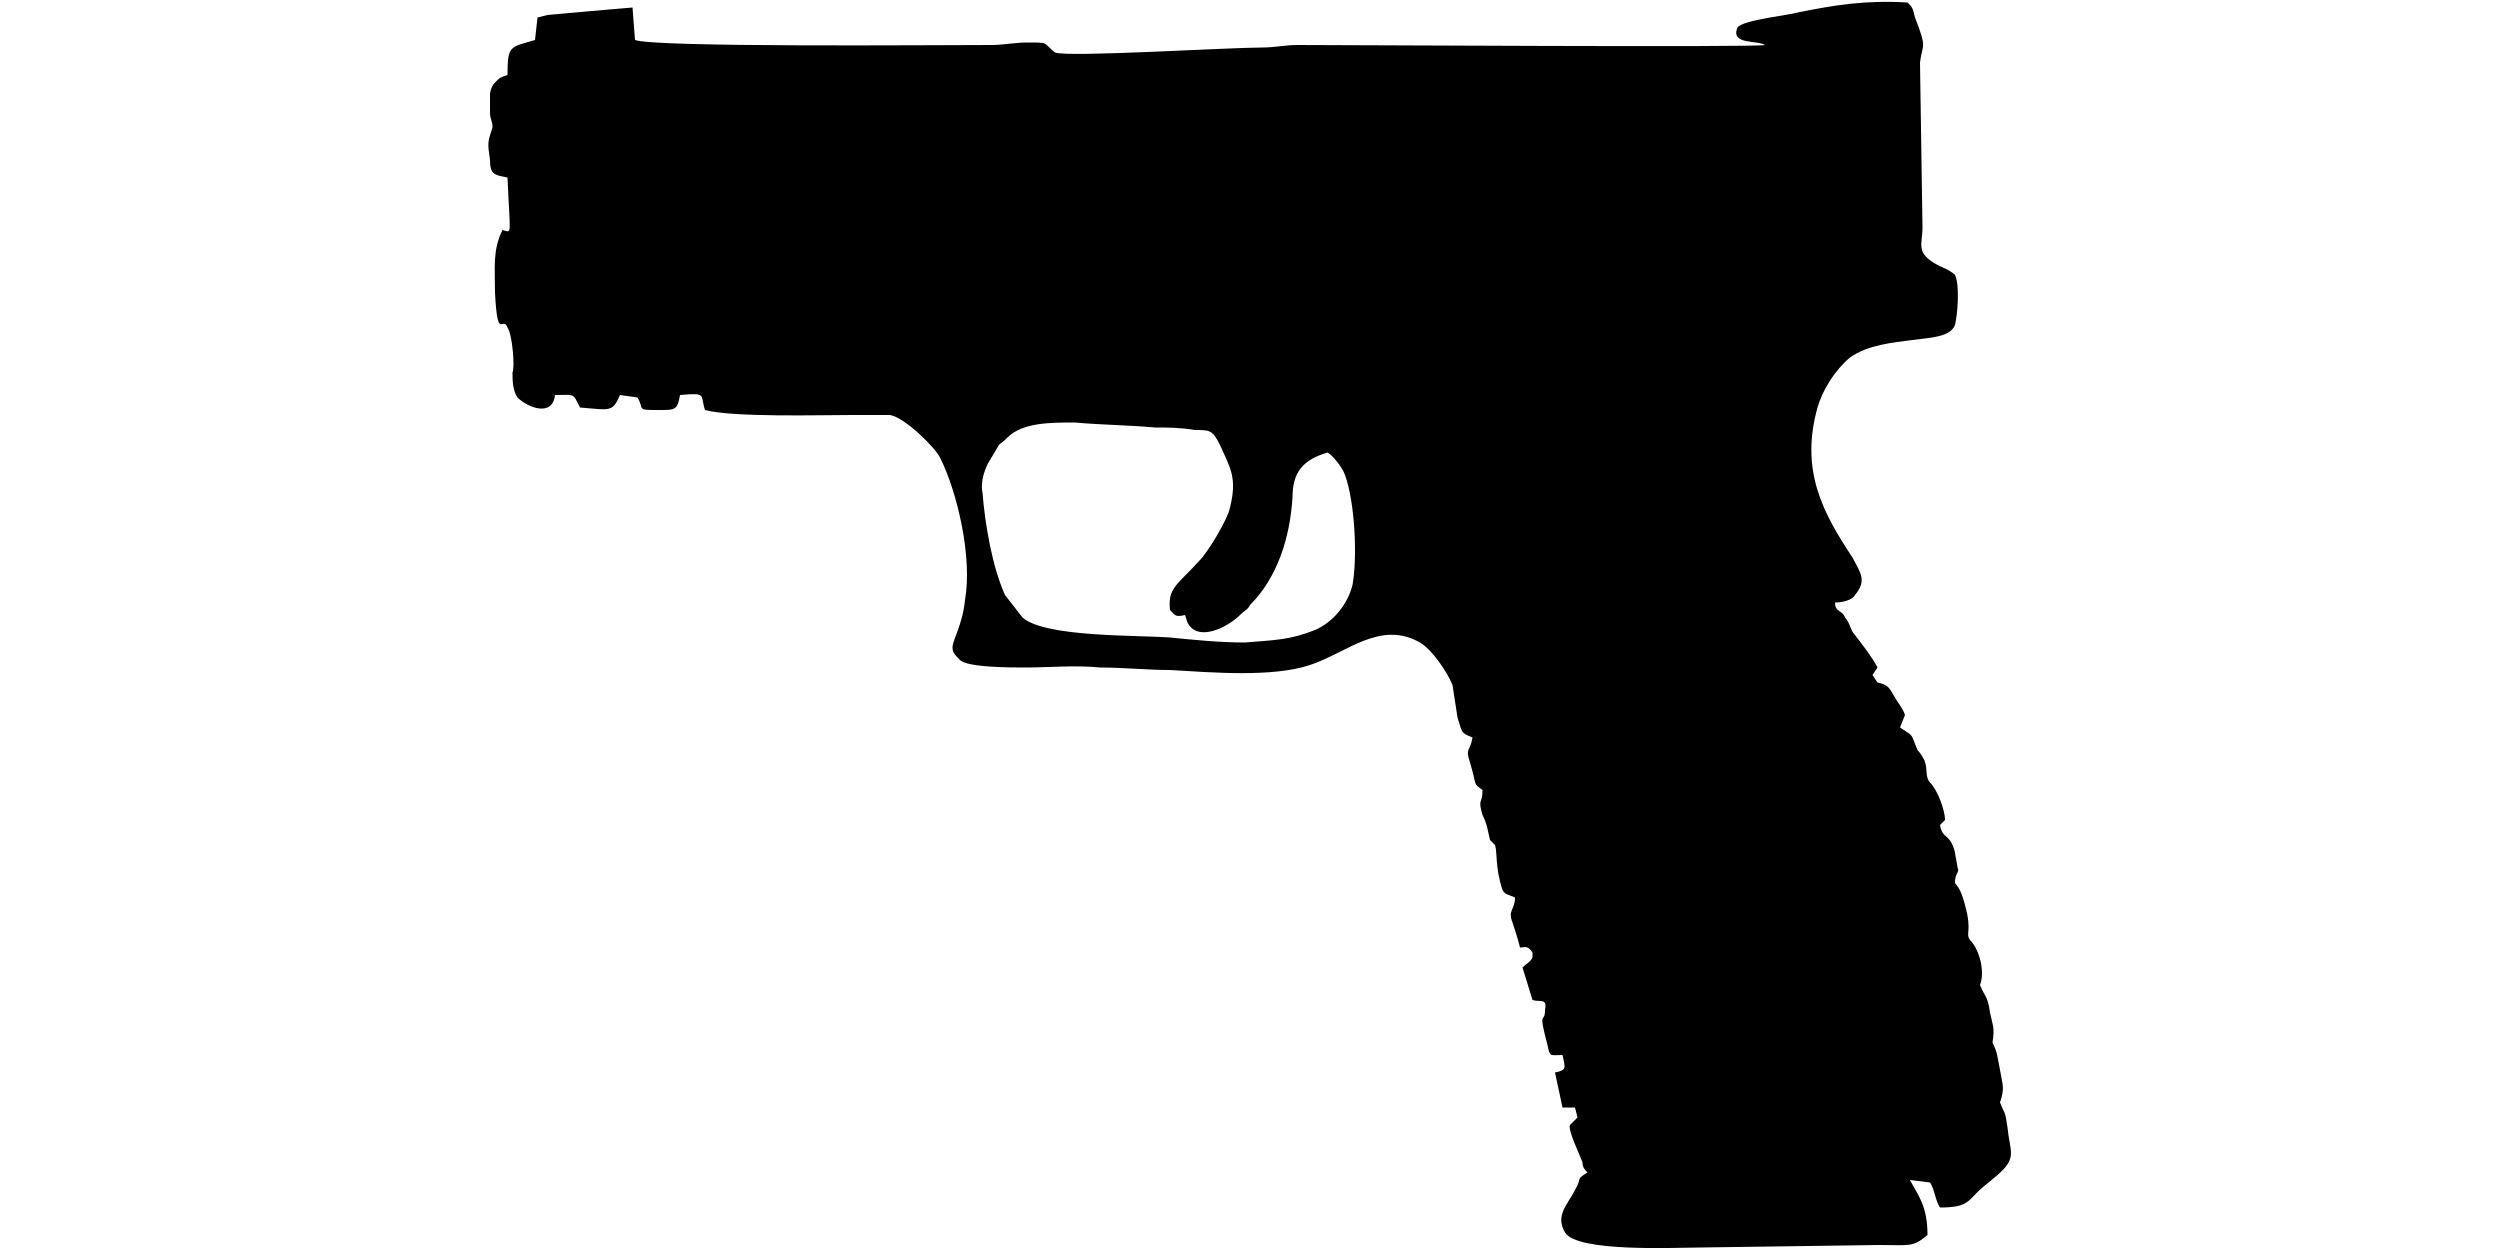 <?xml version="1.0" encoding="UTF-8"?>
<!DOCTYPE svg PUBLIC "-//W3C//DTD SVG 1.1//EN" "http://www.w3.org/Graphics/SVG/1.1/DTD/svg11.dtd">
<!-- (c) VOID CZ, s.r.o. -->
<svg  xmlns="http://www.w3.org/2000/svg" xmlns:xlink="http://www.w3.org/1999/xlink" width="1000px" height="500px" viewBox="0 0 1000 500" version="1.1">
<defs>
    <linearGradient id="img1" x1="0%" y1="0%" x2="100%" y2="0%">
      <stop offset="0%" style="stop-color:#ff8080;stop-opacity:1" />
      <stop offset="100%" style="stop-color:#c0001f;stop-opacity:1" />
    </linearGradient>
 <style type="text/css">
  path { 
         /* fill: #c0001f; */
         /* filter: drop-shadow(0 5px 5px rgba(0,0,0,0.5))  */
       }
 </style>
</defs>
<path d="M531 181c2,1 6,6 7,9 4,11 5,33 3,44 -2,8 -8,15 -15,18 -10,4 -16,4 -28,5 -10,0 -20,-1 -30,-2 -13,-1 -50,0 -59,-8l-7 -9c-5,-11 -8,-28 -9,-41 -1,-4 1,-10 3,-13 6,-10 2,-4 7,-9 6,-6 17,-6 27,-6 11,1 21,1 32,2 5,0 10,0 16,1 6,0 7,0 10,6 4,9 7,13 4,25 -1,5 -9,18 -12,21 -9,10 -13,11 -12,20 2,2 2,3 6,2l1 3c4,8 16,2 21,-3 2,-2 3,-2 4,-4 11,-11 16,-27 17,-43 0,-10 4,-15 14,-18zm272 270c-1,-7 -1,-5 -3,-10 2,-6 1,-7 0,-13 -1,-5 -1,-7 -3,-11 1,-6 0,-7 -1,-12 -1,-7 -2,-6 -4,-11 2,-5 0,-14 -4,-18 -2,-3 1,-3 -2,-14 -2,-8 -4,-8 -4,-9 0,-4 2,-4 1,-6 0,-1 -1,-5 -1,-6 -2,-8 -5,-5 -6,-11l2 -2c0,-4 -3,-12 -6,-15 -2,-2 -1,-6 -2,-8 0,-1 -2,-4 -3,-5 -3,-7 -1,-5 -7,-9l2 -5c-1,-3 -3,-5 -4,-7 -2,-3 -2,-5 -7,-6l-2 -3 2 -3c-2,-4 -6,-9 -9,-13 -2,-2 -2,-5 -4,-7 -1,-3 -4,-2 -4,-6 3,0 7,-1 8,-3 5,-6 2,-9 -1,-15 -12,-18 -21,-35 -14,-60 2,-7 7,-15 13,-20 7,-5 17,-6 25,-7 7,-1 15,-1 17,-6 1,-4 2,-16 0,-20 -2,-2 -5,-3 -7,-4 -9,-5 -6,-8 -6,-15l-1 -66c1,-8 3,-5 -2,-18 -1,-4 -1,-4 -3,-6 -17,-1 -29,1 -44,4 -3,1 -22,3 -24,6 -3,7 8,5 11,7 -2,1 -167,0 -187,0 -5,0 -9,1 -14,1 -14,0 -78,4 -83,2 -5,-4 -2,-4 -11,-4 -5,0 -10,1 -14,1 -25,0 -135,1 -143,-2l-1 -13c-12,1 -23,2 -34,3l-4 1 -1 9c-10,3 -11,2 -11,14 -3,1 -3,1 -5,3 -1,1 -2,3 -2,5 0,1 0,6 0,7 0,3 1,3 1,6 -2,6 -2,6 -1,13 0,6 2,6 7,7 1,24 2,22 -2,21 -4,8 -3,15 -3,25 1,20 3,9 5,14 2,3 3,16 2,18 0,3 0,7 2,10 4,4 14,8 15,-1 8,0 7,-1 10,5 12,1 13,2 16,-5l7 1c3,5 -1,5 9,5 6,0 7,0 8,-6 11,-1 8,0 10,6 11,3 46,2 59,2 5,0 10,0 15,0 6,1 18,13 20,17 7,14 13,40 10,57 -1,10 -5,16 -5,19 0,2 1,3 3,5 3,3 20,3 26,3 10,0 20,-1 30,0 9,0 19,1 28,1 17,1 41,3 56,-2 15,-5 28,-18 44,-9 5,3 11,12 13,17l2 13c2,6 1,6 6,8 -1,6 -3,4 -1,10 3,10 1,8 5,11 0,6 -2,3 0,10 2,4 2,6 3,10 1,1 1,1 2,2 1,3 0,9 3,18 1,2 3,2 5,3 0,5 -3,5 -1,10 1,3 2,6 3,10 2,0 3,-1 5,2 0,1 0,1 0,2 -1,2 -2,2 -4,4l4 13c3,1 6,-1 5,4 0,6 -3,-1 1,14 1,5 1,4 6,4 1,5 2,6 -3,7l3 14 5 0 1 4 -3 3c-1,2 4,12 5,15 0,2 1,3 2,4 -5,3 -2,2 -5,7 -3,6 -8,10 -4,17 5,8 44,6 54,6l72 -1c12,0 13,1 19,-4 0,-12 -4,-16 -7,-22l8 1c2,3 2,7 4,10 12,0 11,-3 17,-8l6 -5c8,-7 5,-9 4,-19z"/>
</svg>